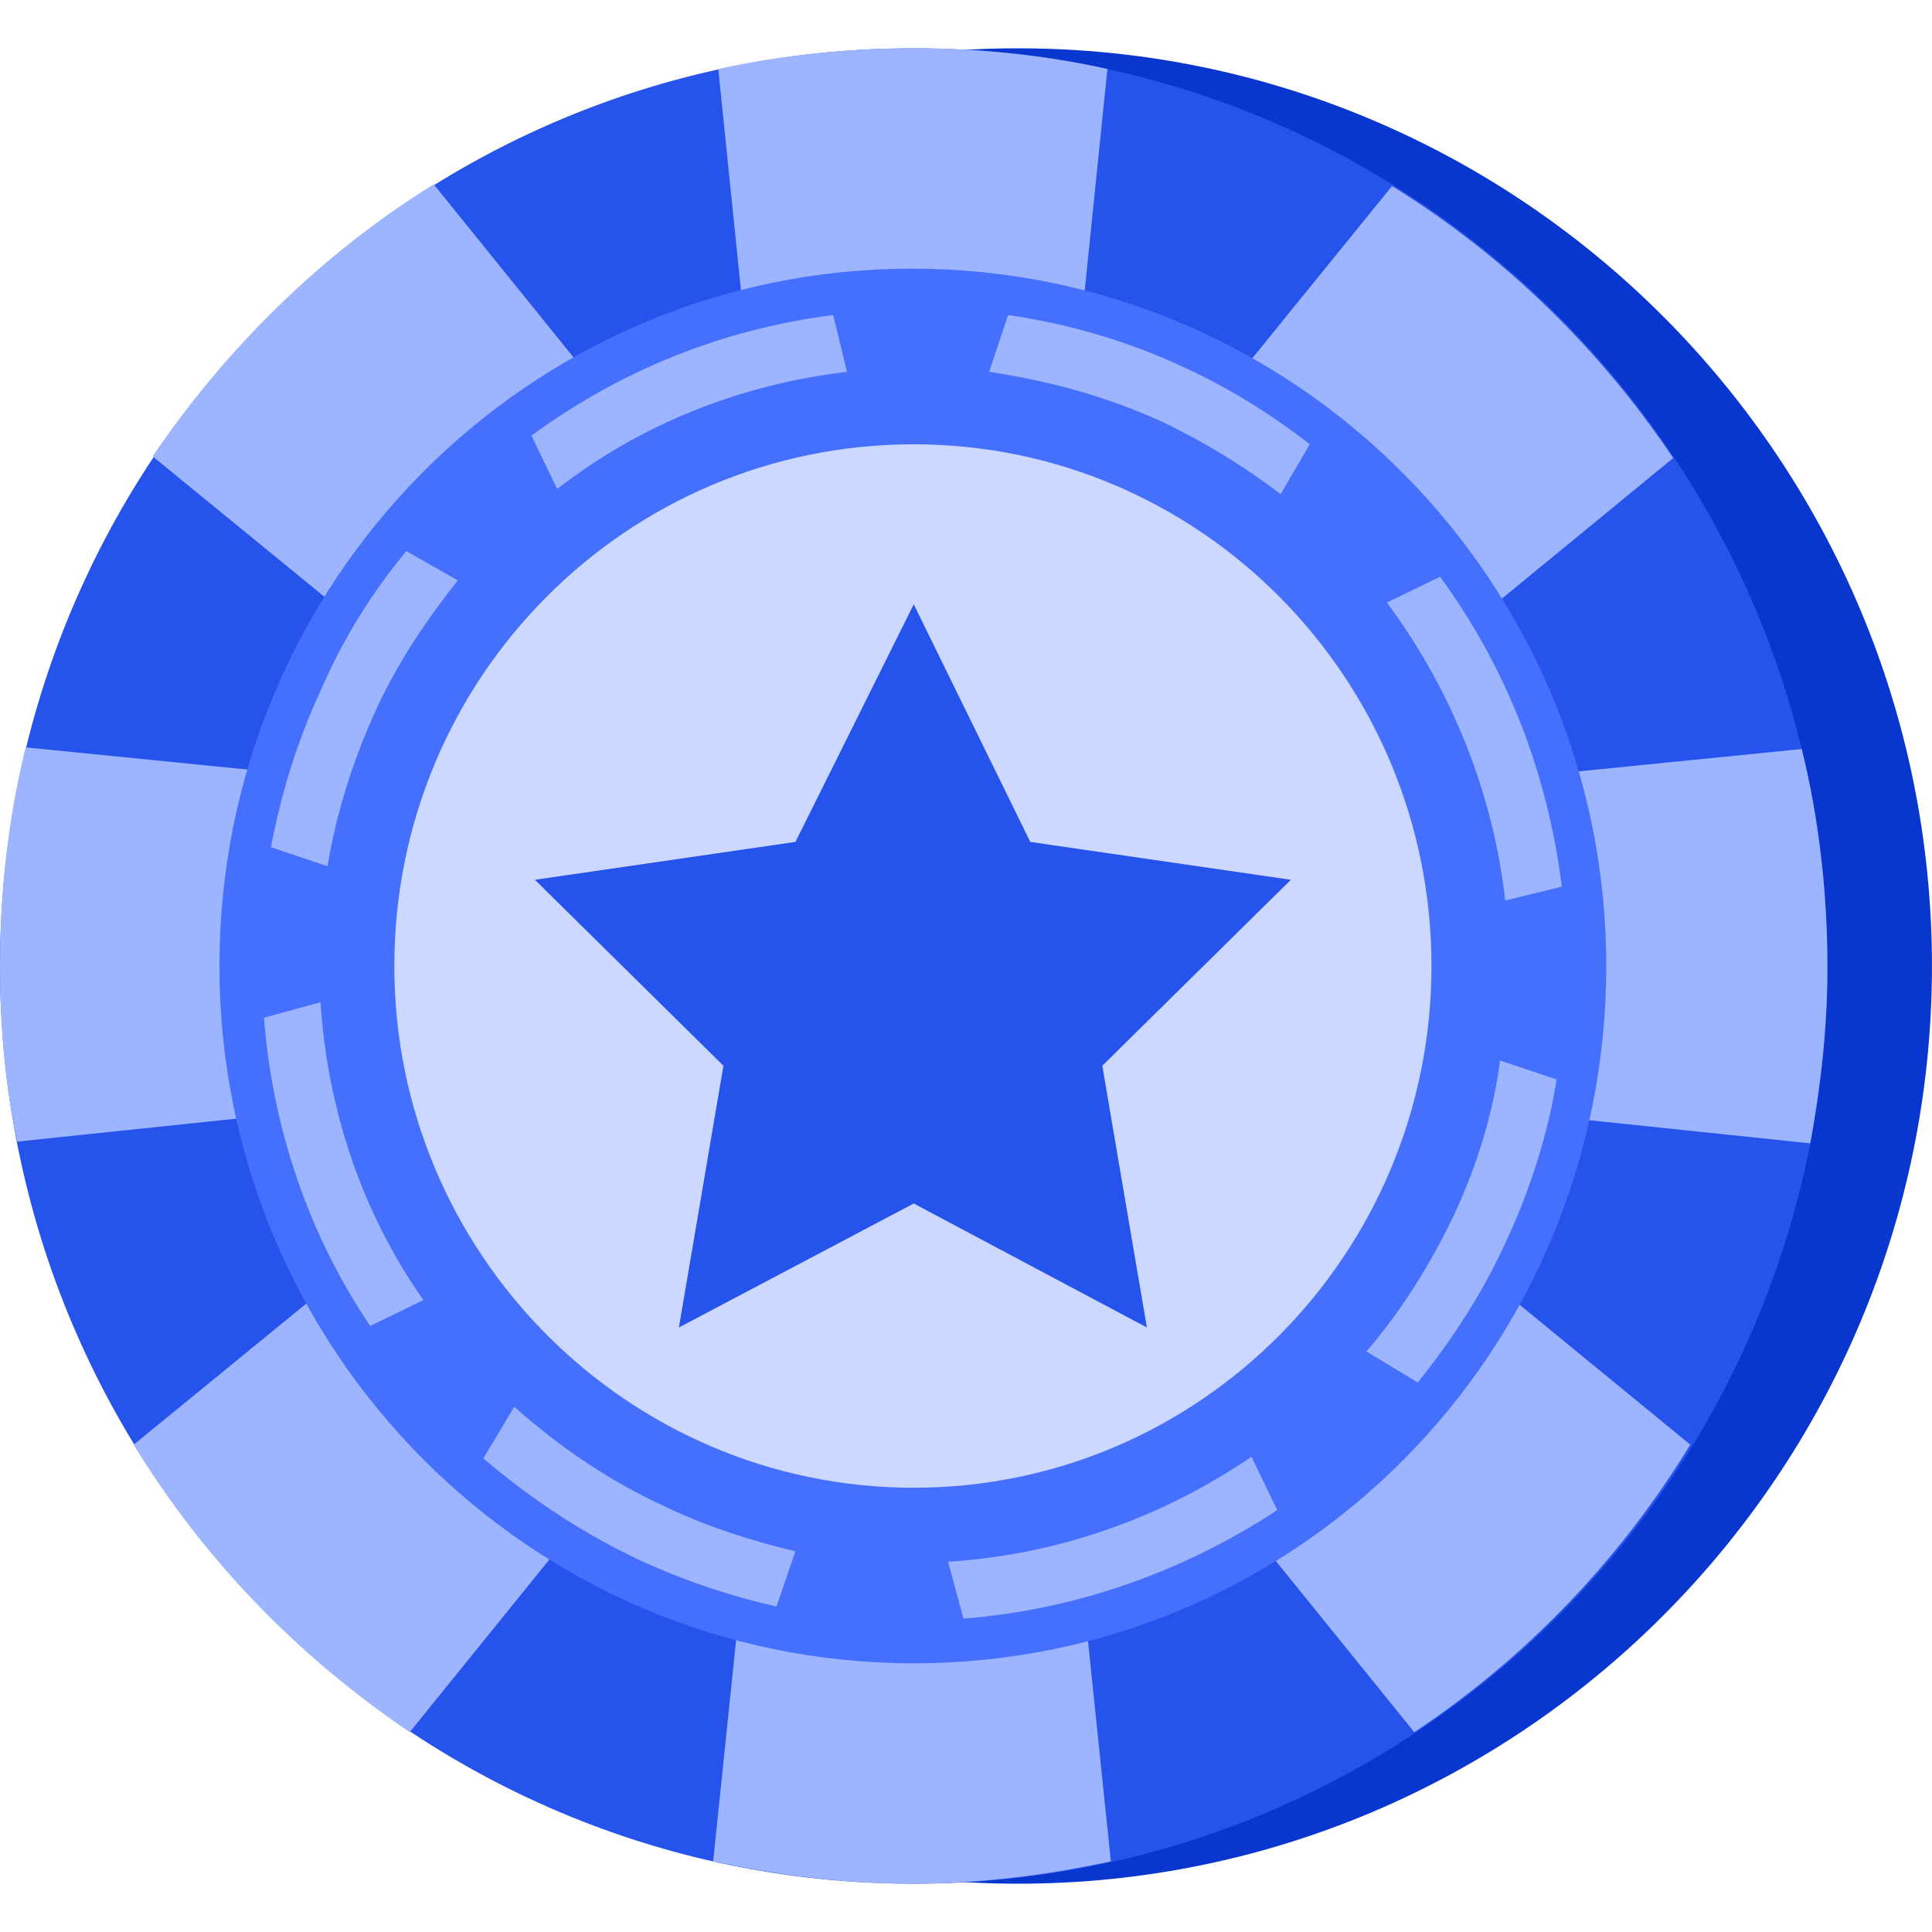 <svg width="40" height="40" viewBox="0 0 40 40" fill="none" xmlns="http://www.w3.org/2000/svg">
<path d="M39.999 20C39.999 9.52 31.516 1 21.081 1C10.647 1 2.164 9.52 2.164 20C2.164 30.48 10.647 39 21.081 39C31.516 39 39.999 30.48 39.999 20Z" fill="#0836CE"/>
<path d="M37.835 20C37.835 9.52 29.352 1 18.917 1C8.483 1 0 9.52 0 20C0 30.48 8.483 39 18.917 39C29.352 39 37.835 30.48 37.835 20Z" fill="#2553EC"/>
<path d="M34.641 9.484C33.114 7.203 31.127 5.278 28.82 3.852L21.792 12.514L22.928 1.428C21.65 1.143 20.302 1 18.917 1C17.533 1 16.184 1.143 14.871 1.428L16.007 12.514L8.98 3.816C6.673 5.242 4.685 7.203 3.159 9.448L11.925 16.613L0.532 15.473C0.177 16.899 0 18.431 0 20C0 21.248 0.106 22.46 0.355 23.636L11.925 22.424L2.768 29.91C4.224 32.298 6.176 34.295 8.483 35.863L16.007 26.559L14.765 38.537C16.078 38.822 17.462 39 18.882 39C20.302 39 21.686 38.822 22.999 38.537L21.757 26.559L29.281 35.863C31.588 34.33 33.54 32.298 34.995 29.91L25.909 22.46L37.48 23.672C37.693 22.495 37.835 21.283 37.835 20.036C37.835 18.467 37.657 16.934 37.303 15.508L25.909 16.649L34.641 9.484Z" fill="#9DB4FF"/>
<path d="M33.256 20C33.256 12.05 26.832 5.562 18.882 5.562C10.932 5.562 4.543 12.05 4.543 20C4.543 27.949 10.967 34.437 18.917 34.437C26.868 34.437 33.256 27.985 33.256 20Z" fill="#4570FE"/>
<path d="M29.637 20C29.637 14.047 24.846 9.199 18.918 9.199C12.956 9.199 8.164 14.047 8.164 20C8.164 25.953 12.991 30.802 18.918 30.802C24.846 30.802 29.637 25.953 29.637 20Z" fill="#CCD8FF"/>
<path d="M24.065 8.734C24.953 9.161 25.769 9.66 26.514 10.231L27.117 9.197C26.337 8.591 25.485 8.056 24.562 7.628C23.355 7.058 22.113 6.702 20.871 6.523L20.48 7.7C21.687 7.878 22.894 8.199 24.065 8.734Z" fill="#9DB4FF"/>
<path d="M6.636 20.75L5.465 21.071C5.642 23.352 6.388 25.562 7.665 27.452L8.766 26.917C7.488 25.099 6.778 22.96 6.636 20.75Z" fill="#9DB4FF"/>
<path d="M7.739 14.797C8.2 13.763 8.804 12.872 9.478 12.016L8.413 11.41C7.703 12.266 7.1 13.228 6.639 14.298C6.142 15.367 5.822 16.436 5.609 17.541L6.781 17.934C6.958 16.864 7.278 15.83 7.739 14.797Z" fill="#9DB4FF"/>
<path d="M13.77 31.192C12.599 30.658 11.569 29.945 10.647 29.125L10.008 30.194C10.966 31.014 12.031 31.727 13.238 32.298C14.16 32.725 15.119 33.046 16.077 33.26L16.467 32.119C15.58 31.905 14.657 31.62 13.77 31.192Z" fill="#9DB4FF"/>
<path d="M19.629 32.335L19.948 33.511C22.255 33.333 24.491 32.548 26.443 31.265L25.911 30.16C24.03 31.444 21.865 32.192 19.629 32.335Z" fill="#9DB4FF"/>
<path d="M17.535 7.7L17.251 6.523C14.979 6.809 12.85 7.664 11.004 9.019L11.536 10.124C13.275 8.769 15.37 7.949 17.535 7.7Z" fill="#9DB4FF"/>
<path d="M30.099 25.165C29.602 26.199 28.999 27.162 28.289 27.981L29.354 28.623C30.064 27.732 30.703 26.769 31.199 25.664C31.696 24.595 32.051 23.454 32.229 22.349L31.058 21.957C30.916 23.026 30.596 24.096 30.099 25.165Z" fill="#9DB4FF"/>
<path d="M31.164 18.643L32.335 18.358C32.051 16.041 31.199 13.831 29.815 11.941L28.715 12.476C30.064 14.294 30.915 16.433 31.164 18.643Z" fill="#9DB4FF"/>
<path d="M18.918 12.512L21.331 17.431L26.726 18.215L22.822 22.065L23.745 27.484L18.918 24.917L14.056 27.484L14.978 22.065L11.074 18.215L16.469 17.431L18.918 12.512Z" fill="#2553EC"/>
</svg>
